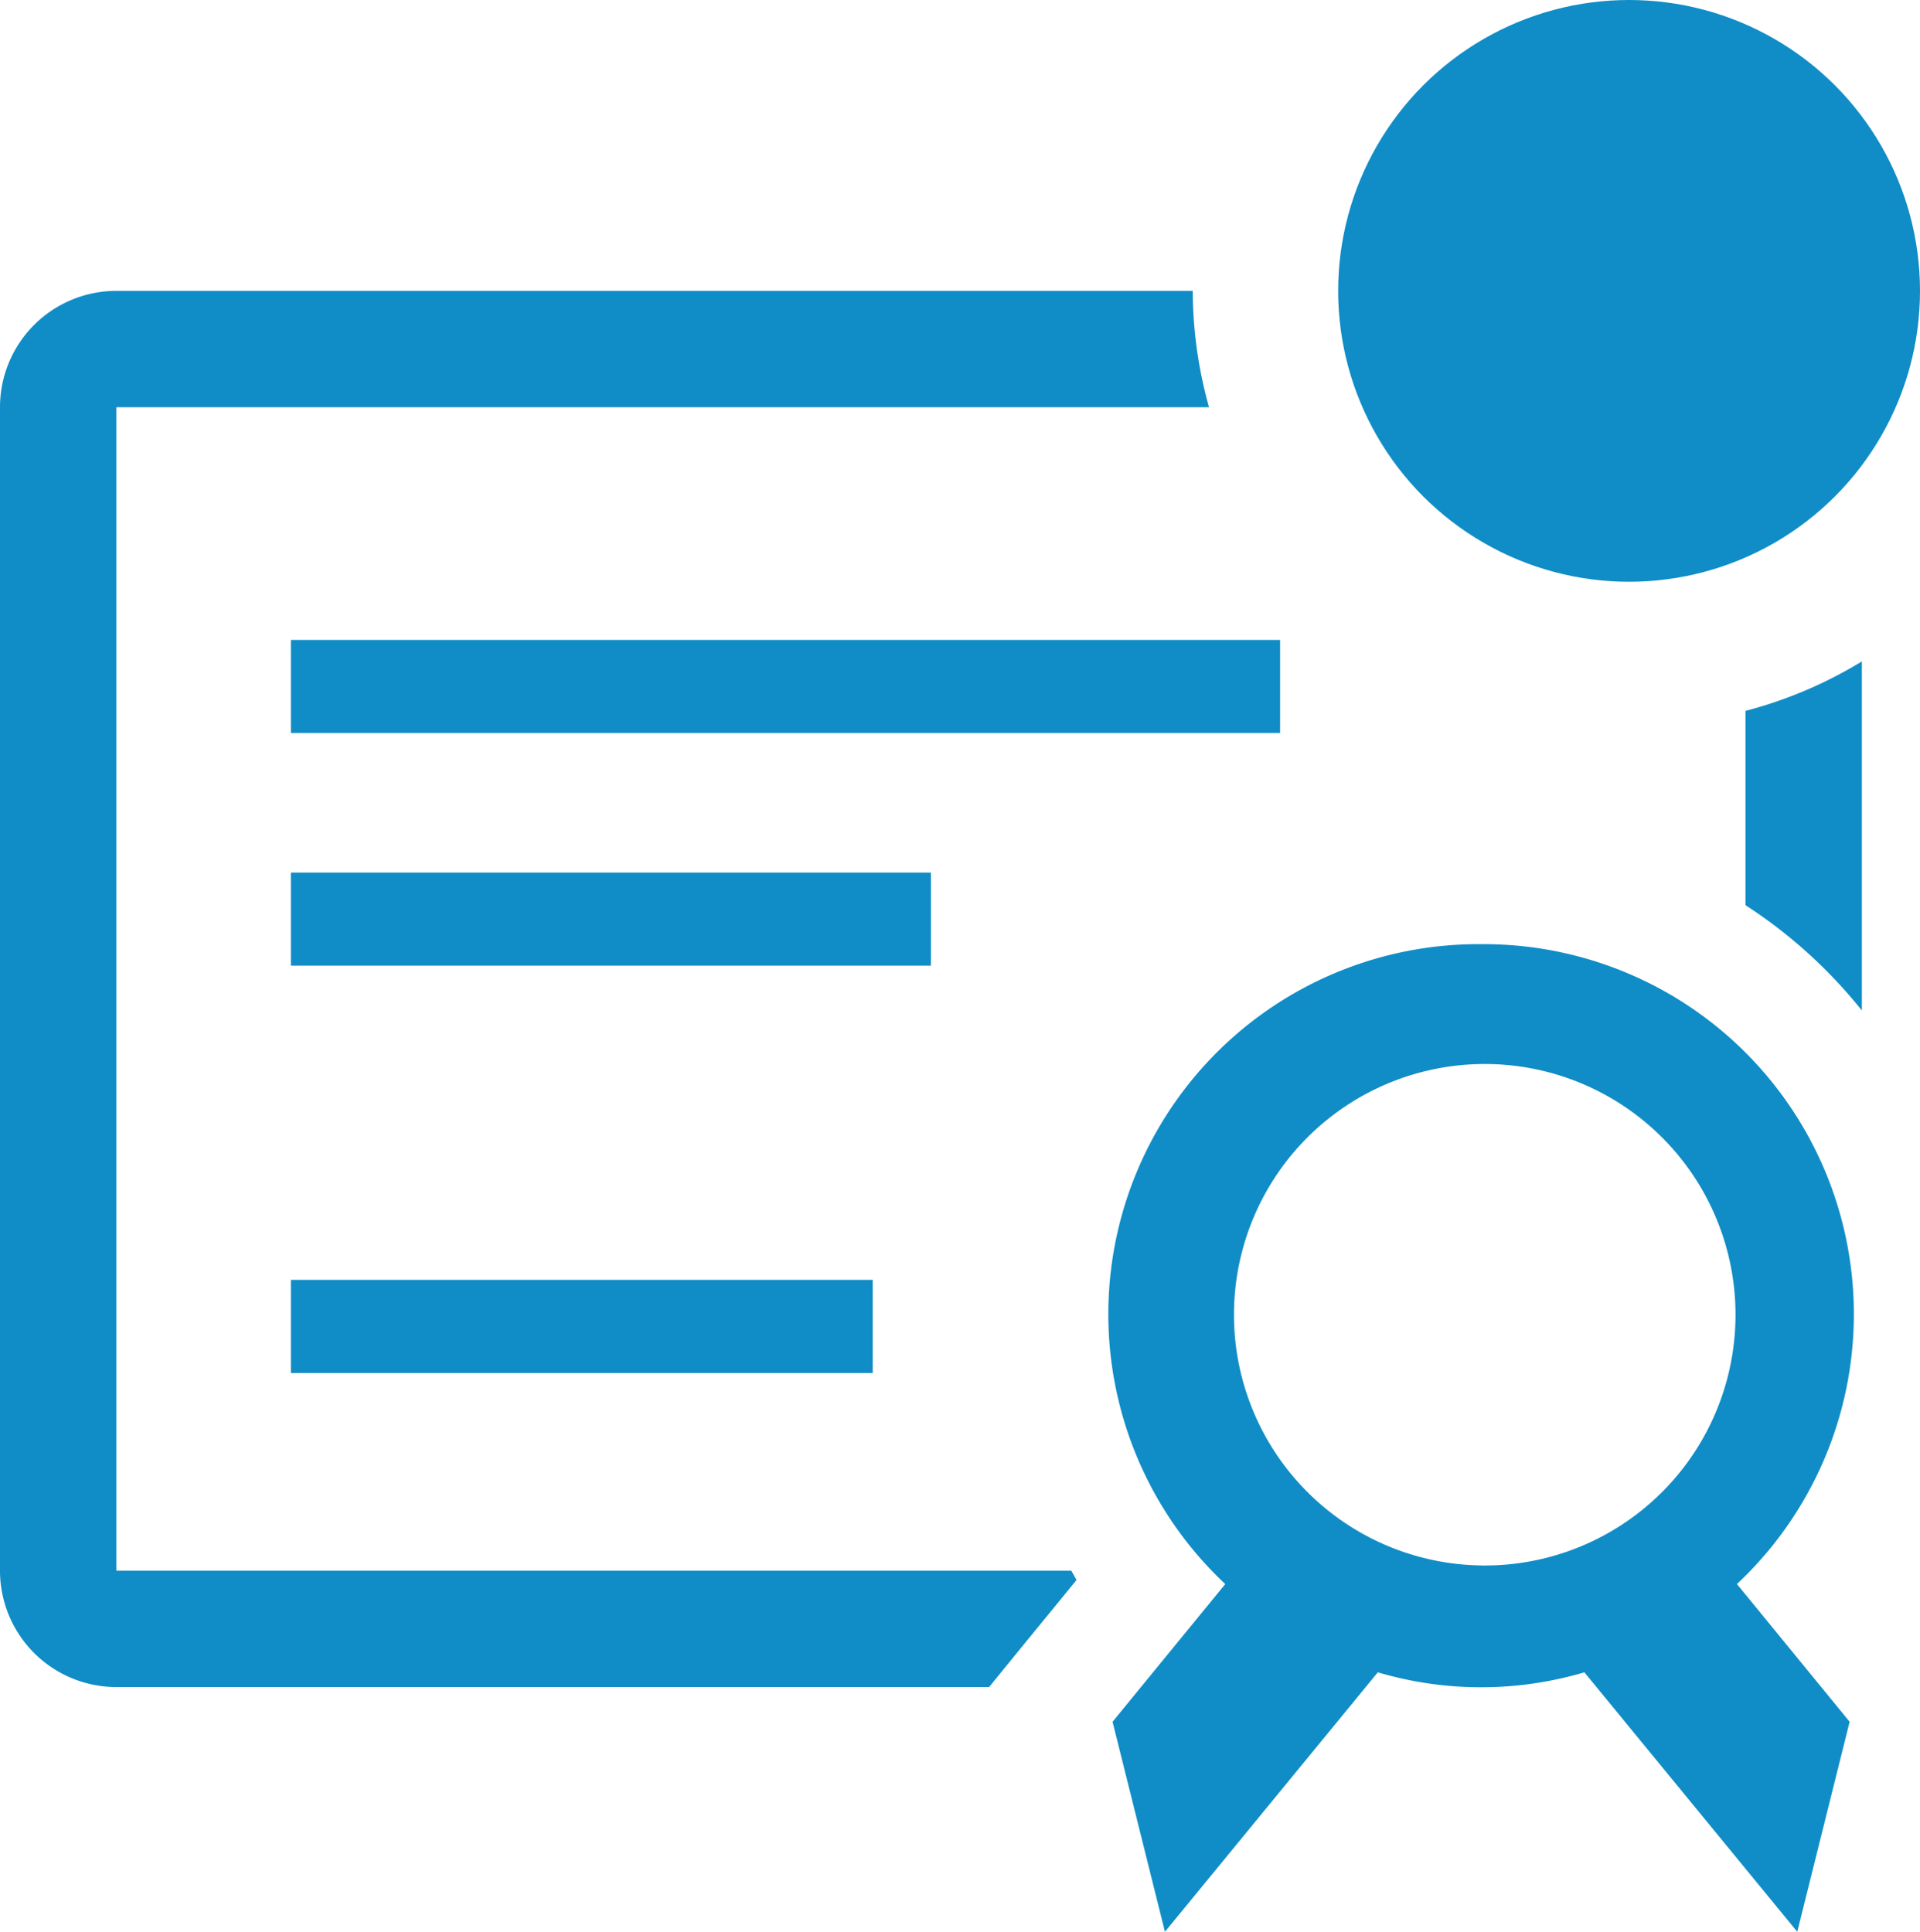 <svg xmlns="http://www.w3.org/2000/svg" width="46" height="46.293" viewBox="0 0 46 46.293">
  <g id="certificate-outline-badged" transform="translate(-2.667 -1.333)">
    <path id="Path_47429" data-name="Path 47429" d="M9.333,16h23.7v2.23H9.333Z" transform="translate(0.303 0.667)" fill="#108dc6"/>
    <path id="Path_47430" data-name="Path 47430" d="M9.333,21.333H24.667v2.23H9.333Z" transform="translate(0.303 0.909)" fill="#108dc6"/>
    <path id="Path_47431" data-name="Path 47431" d="M9.333,30.667H23.273V32.9H9.333Z" transform="translate(0.303 1.334)" fill="#108dc6"/>
    <path id="Path_47432" data-name="Path 47432" d="M37,22.973a8.866,8.866,0,0,0-6.133,15.333l-2.7,3.3,1.255,5.032,5.1-6.217a8.726,8.726,0,0,0,4.949,0l5.1,6.217,1.255-5.032-2.7-3.3a8.866,8.866,0,0,0-6.133-15.333Zm0,14.887a6.008,6.008,0,1,1,6.092-6.008A6.008,6.008,0,0,1,37,37.861Z" transform="translate(1.155 0.984)" fill="#108dc6"/>
    <path id="Path_47433" data-name="Path 47433" d="M42.667,17.678v4.656a11.723,11.723,0,0,1,2.788,2.523V16.493a10.385,10.385,0,0,1-2.788,1.185Z" transform="translate(1.819 0.689)" fill="#108dc6"/>
    <path id="Path_47434" data-name="Path 47434" d="M5.455,38.667V10.788H31.633A10.441,10.441,0,0,1,31.243,8H5.455a2.788,2.788,0,0,0-2.788,2.788V38.667a2.788,2.788,0,0,0,2.788,2.788H26.364l.795-.976,1.3-1.589-.125-.223Z" transform="translate(0 0.303)" fill="#108dc6"/>
    <circle id="Ellipse_65" data-name="Ellipse 65" cx="6.97" cy="6.97" r="6.97" transform="translate(34.727 1.333)" fill="#108dc6"/>
  </g>
</svg>

